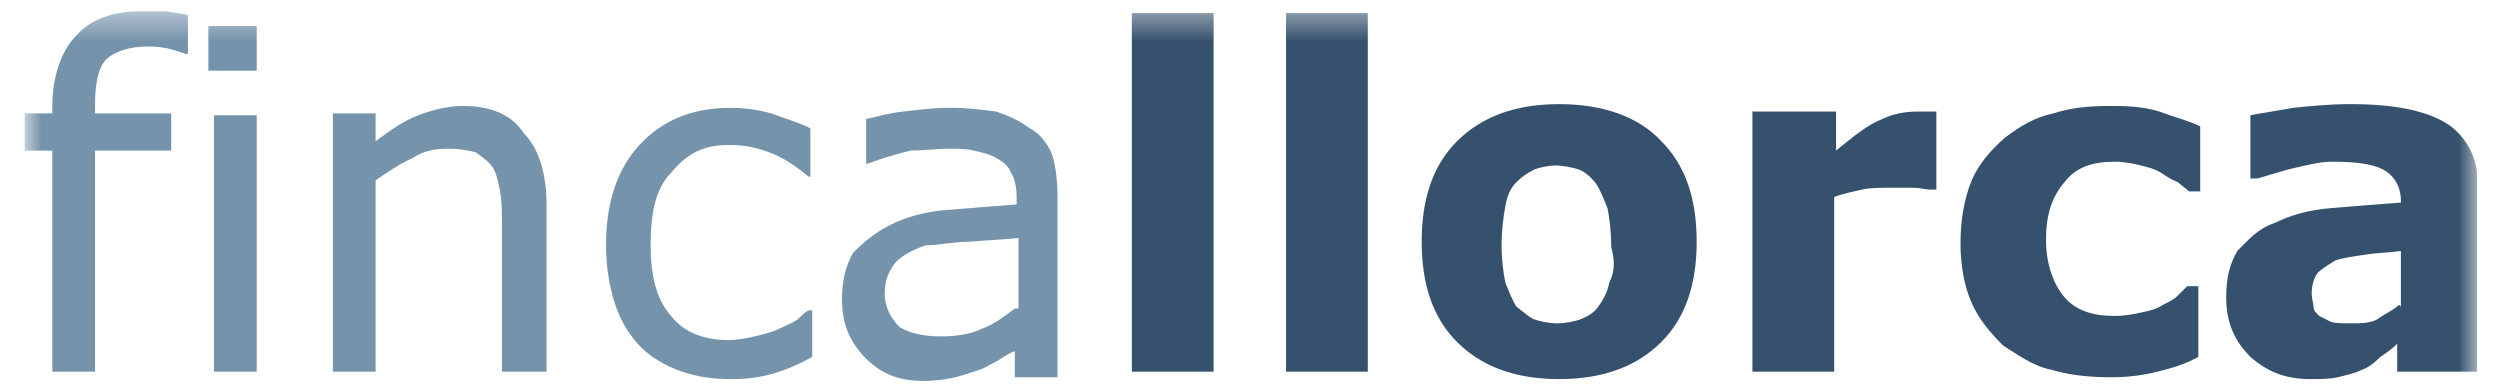<svg width="91" height="14" viewBox="0 0 91 14" fill="none" xmlns="http://www.w3.org/2000/svg">
<g clip-path="url(#clip0_13502_33144)">
<mask id="mask0_13502_33144" style="mask-type:luminance" maskUnits="userSpaceOnUse" x="0" y="0" width="91" height="22">
<path d="M90.233 0.408H0.89V21.307H90.233V0.408Z" fill="white"/>
</mask>
<g mask="url(#mask0_13502_33144)">
<path d="M5.151 0.408C4.136 0.408 3.324 0.679 2.783 1.287C2.242 1.828 1.904 2.775 1.904 3.857V4.128H0.89V5.481H1.904V13.529H3.46V5.481H6.233V4.128H3.46V3.79C3.46 2.978 3.595 2.437 3.865 2.167C4.136 1.896 4.677 1.693 5.353 1.693C5.556 1.693 5.759 1.693 6.097 1.761C6.368 1.828 6.571 1.896 6.774 1.964H6.841V0.543C6.571 0.476 6.3 0.476 6.097 0.408H5.151ZM7.585 2.572H9.344V0.949H7.585V2.572ZM7.788 13.529H9.344V4.196H7.788V13.529ZM16.851 3.857C16.31 3.857 15.769 3.993 15.228 4.196C14.687 4.399 14.213 4.737 13.672 5.143V4.128H12.117V13.529H13.672V6.563C14.078 6.292 14.552 5.954 15.025 5.751C15.431 5.481 15.836 5.413 16.31 5.413C16.783 5.413 17.054 5.481 17.324 5.548C17.595 5.751 17.798 5.886 17.933 6.089C18.068 6.292 18.136 6.63 18.204 6.969C18.271 7.307 18.271 7.78 18.271 8.186V13.529H19.895V7.442C19.895 6.36 19.624 5.413 19.083 4.872C18.61 4.128 17.798 3.857 16.851 3.857ZM26.59 3.925C25.17 3.925 24.088 4.399 23.276 5.278C22.465 6.157 22.059 7.374 22.059 8.93C22.059 9.742 22.194 10.486 22.397 11.094C22.6 11.703 22.938 12.244 23.344 12.65C23.682 12.988 24.223 13.326 24.832 13.529C25.44 13.732 25.981 13.8 26.658 13.8C27.199 13.8 27.672 13.732 28.146 13.597C28.619 13.461 29.093 13.258 29.566 12.988V11.297H29.431C29.295 11.365 29.16 11.5 29.025 11.635C28.822 11.771 28.619 11.838 28.349 11.973C28.078 12.109 27.74 12.176 27.469 12.244C27.199 12.312 26.793 12.379 26.523 12.379C25.643 12.379 24.899 12.109 24.426 11.5C23.885 10.891 23.682 10.012 23.682 8.93C23.682 7.713 23.885 6.833 24.426 6.292C25.035 5.548 25.643 5.278 26.523 5.278C27.064 5.278 27.469 5.345 28.01 5.548C28.552 5.751 29.025 6.089 29.431 6.428H29.498V4.669C29.093 4.466 28.619 4.331 28.078 4.128C27.605 3.993 27.064 3.925 26.59 3.925ZM38.291 5.616C38.155 5.278 37.885 4.872 37.479 4.669C37.141 4.399 36.667 4.196 36.262 4.06C35.721 3.993 35.247 3.925 34.571 3.925C33.962 3.925 33.489 3.993 32.88 4.06C32.271 4.128 31.866 4.263 31.527 4.331V5.954H31.595C32.136 5.751 32.609 5.616 33.151 5.481C33.624 5.481 34.097 5.413 34.503 5.413C34.841 5.413 35.179 5.413 35.45 5.481C35.721 5.548 36.059 5.616 36.262 5.751C36.532 5.886 36.735 6.089 36.803 6.292C36.938 6.495 37.006 6.833 37.006 7.171V7.442C36.126 7.51 35.247 7.577 34.435 7.645C33.624 7.713 32.948 7.915 32.407 8.186C31.866 8.457 31.46 8.795 31.054 9.2C30.783 9.674 30.648 10.215 30.648 10.891C30.648 11.771 30.919 12.447 31.527 13.056C32.136 13.664 32.812 13.867 33.624 13.867C34.03 13.867 34.503 13.8 34.774 13.732C35.044 13.664 35.45 13.529 35.653 13.461C35.856 13.394 36.059 13.258 36.329 13.123C36.532 12.988 36.735 12.853 36.938 12.785V13.732H38.493V7.171C38.493 6.563 38.426 6.022 38.291 5.616ZM36.938 11.229C36.6 11.5 36.126 11.838 35.721 11.973C35.315 12.176 34.774 12.244 34.233 12.244C33.556 12.244 33.083 12.109 32.745 11.906C32.474 11.635 32.204 11.229 32.204 10.688C32.204 10.215 32.339 9.877 32.609 9.539C32.88 9.268 33.286 9.065 33.692 8.93C34.165 8.93 34.706 8.795 35.382 8.795C36.059 8.727 36.532 8.727 37.073 8.659V11.229H36.938Z" fill="#7593AB"/>
<path d="M46.812 13.529H49.788V0.476H46.812V13.529ZM56.754 3.79C55.131 3.79 53.914 4.263 53.035 5.142C52.155 6.021 51.749 7.239 51.749 8.794C51.749 10.35 52.155 11.567 53.035 12.447C53.914 13.326 55.131 13.799 56.754 13.799C58.377 13.799 59.595 13.326 60.474 12.447C61.353 11.567 61.759 10.35 61.759 8.794C61.759 7.239 61.353 6.021 60.474 5.142C59.663 4.263 58.377 3.79 56.754 3.79ZM58.58 10.282C58.513 10.62 58.377 10.891 58.175 11.162C58.039 11.364 57.836 11.5 57.498 11.635C57.295 11.703 56.957 11.77 56.687 11.77C56.416 11.77 56.078 11.703 55.875 11.635C55.672 11.567 55.469 11.364 55.199 11.162C55.063 10.959 54.928 10.62 54.793 10.282C54.725 9.944 54.658 9.471 54.658 8.93C54.658 8.321 54.725 7.915 54.793 7.509C54.861 7.104 54.996 6.833 55.199 6.63C55.402 6.427 55.605 6.292 55.875 6.157C56.078 6.089 56.416 6.021 56.619 6.021C56.822 6.021 57.228 6.089 57.431 6.157C57.633 6.224 57.836 6.36 58.107 6.698C58.242 6.901 58.377 7.239 58.513 7.577C58.58 7.915 58.648 8.389 58.648 8.997C58.783 9.471 58.783 9.877 58.58 10.282ZM41.199 13.529H44.175V0.476H41.199V13.529ZM69.807 4.06C69.402 4.06 68.928 4.128 68.522 4.331C67.981 4.534 67.508 4.939 66.832 5.48V4.06H63.788V13.529H66.764V7.171C67.102 7.036 67.508 6.968 67.778 6.901C68.049 6.833 68.522 6.833 68.861 6.833H69.605C69.875 6.833 70.146 6.901 70.213 6.901H70.484V4.06H69.807ZM89.218 4.601C88.474 4.06 87.257 3.79 85.566 3.79C84.822 3.79 84.146 3.857 83.469 3.925C82.725 4.06 82.252 4.128 81.914 4.195V6.495H82.184C82.387 6.427 82.861 6.292 83.334 6.157C83.943 6.021 84.416 5.886 84.889 5.886C85.701 5.886 86.31 5.954 86.716 6.157C87.121 6.36 87.392 6.765 87.392 7.306V7.374C86.513 7.442 85.633 7.509 84.822 7.577C84.01 7.645 83.334 7.848 82.793 8.118C82.184 8.321 81.846 8.727 81.44 9.133C81.17 9.606 81.034 10.079 81.034 10.823C81.034 11.703 81.305 12.379 81.914 12.988C82.522 13.529 83.199 13.799 84.078 13.799C84.416 13.799 84.822 13.799 85.092 13.732C85.363 13.664 85.701 13.596 85.972 13.461C86.175 13.393 86.377 13.258 86.648 12.988C86.851 12.852 87.054 12.717 87.257 12.514V13.529H90.165V7.104C90.3 5.954 89.894 5.142 89.218 4.601ZM87.324 11.094C87.121 11.297 86.783 11.432 86.513 11.635C86.242 11.77 85.904 11.77 85.633 11.77C85.295 11.77 84.957 11.77 84.822 11.703C84.687 11.635 84.551 11.567 84.416 11.5C84.281 11.364 84.213 11.297 84.213 11.162C84.213 11.026 84.146 10.891 84.146 10.688C84.146 10.418 84.213 10.147 84.349 9.944C84.484 9.809 84.687 9.674 85.025 9.471C85.228 9.403 85.633 9.335 86.107 9.268C86.513 9.2 86.986 9.2 87.392 9.133V11.162L87.324 11.094ZM76.774 3.857C76.03 3.857 75.353 3.925 74.745 4.128C74.068 4.263 73.527 4.601 72.986 5.007C72.445 5.48 72.039 5.954 71.769 6.563C71.498 7.239 71.363 7.983 71.363 8.862C71.363 9.674 71.498 10.418 71.769 11.026C72.039 11.635 72.445 12.108 72.918 12.582C73.46 12.92 74.001 13.326 74.677 13.461C75.353 13.664 76.097 13.732 76.841 13.732C77.45 13.732 77.991 13.664 78.532 13.529C79.073 13.393 79.547 13.258 80.02 12.988V10.418H79.614C79.479 10.553 79.411 10.62 79.276 10.756C79.141 10.891 79.005 10.959 78.735 11.094C78.532 11.229 78.329 11.297 77.991 11.364C77.721 11.432 77.315 11.5 76.977 11.5C76.165 11.5 75.556 11.297 75.15 10.823C74.745 10.35 74.474 9.606 74.474 8.727C74.474 7.848 74.677 7.171 75.15 6.63C75.556 6.089 76.165 5.886 76.977 5.886C77.315 5.886 77.653 5.954 77.923 6.021C78.194 6.089 78.464 6.157 78.667 6.292C78.87 6.427 79.073 6.563 79.276 6.63C79.411 6.765 79.547 6.833 79.682 6.968H80.088V4.601C79.682 4.398 79.141 4.263 78.6 4.06C77.923 3.857 77.315 3.857 76.774 3.857Z" fill="#35516D"/>
</g>
</g>
<defs>
<clipPath id="clip0_13502_33144">
<rect width="89.275" height="14" fill="white" transform="translate(0.89)"/>
</clipPath>
</defs>
</svg>
